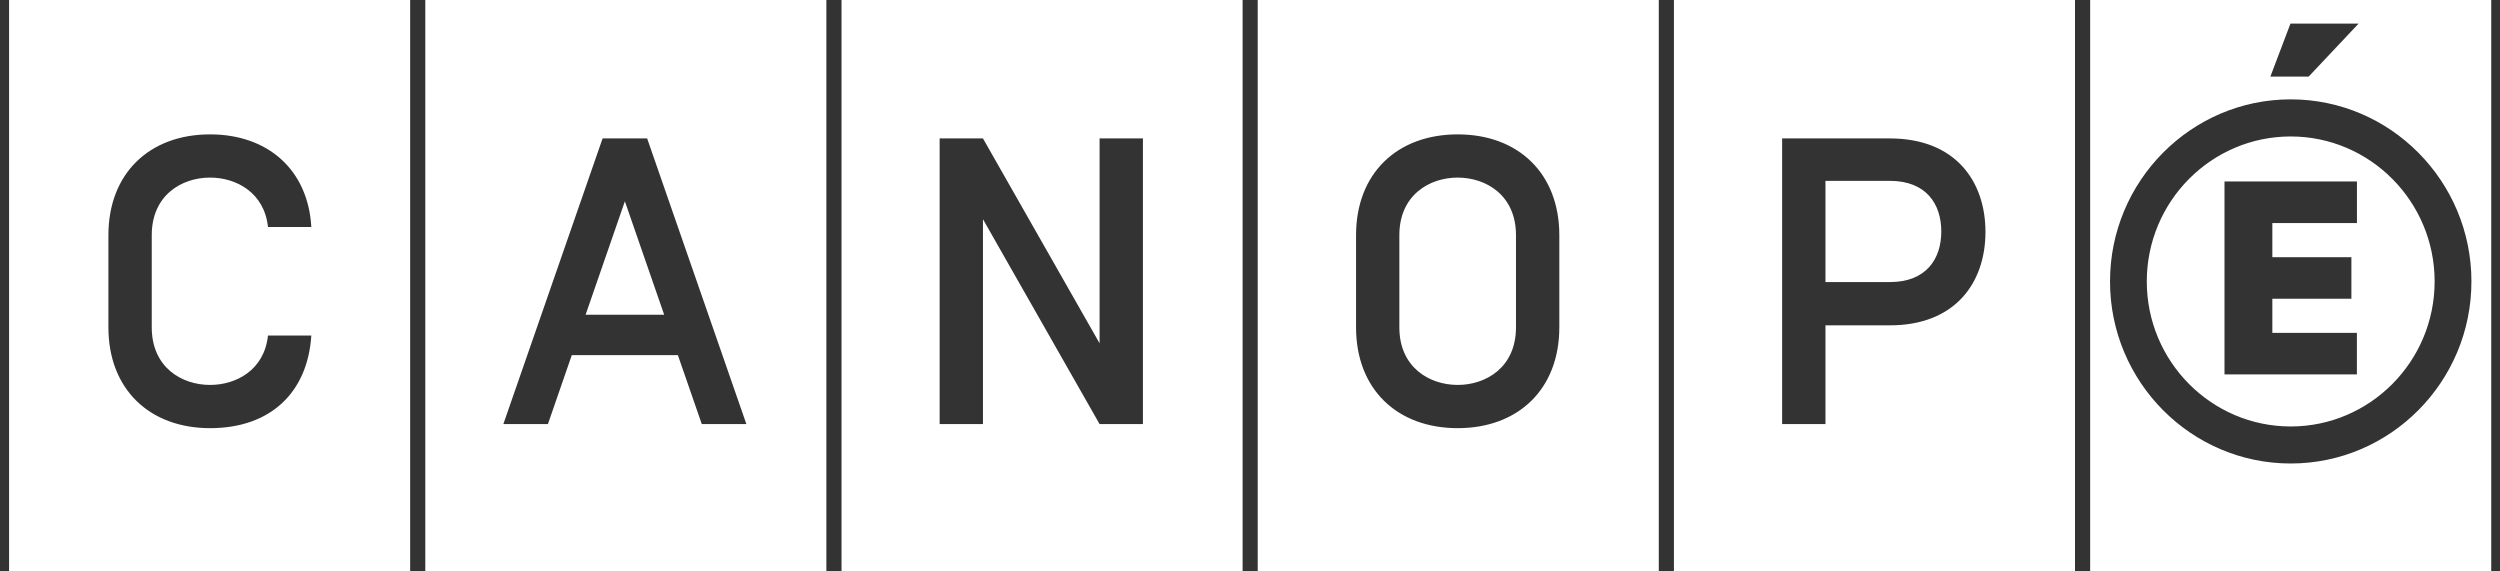 <svg width="140" height="32" viewBox="0 0 140 32" fill="none" xmlns="http://www.w3.org/2000/svg">
<rect x="0" y="0" width="140" height="32" fill="#333333" stroke="none"/>
<g clip-path="url(#clip0_1729_4627)">
<path d="M22.969 0V32H0.509V0H22.969ZM46.277 0V32H23.817V0H46.277ZM69.586 0V32H47.126V0H69.586ZM92.892 0V32H70.432V0H92.892ZM116.2 0V32H93.74V0H116.2ZM139.509 0V32H117.049V0H139.509ZM128.279 5.564C122.7 5.564 118.161 10.14 118.161 15.762C118.161 21.383 122.7 25.956 128.279 25.956C133.859 25.956 138.4 21.383 138.4 15.762C138.4 10.14 133.859 5.564 128.279 5.564ZM11.764 7.525C8.361 7.525 6.071 9.718 6.071 13.169V18.333C6.071 21.784 8.363 23.977 11.764 23.977C15.164 23.977 17.23 21.964 17.434 18.79H15.007C14.803 20.711 13.238 21.556 11.764 21.556C10.176 21.556 8.498 20.572 8.498 18.333V13.169C8.498 10.929 10.176 9.945 11.764 9.945C13.238 9.945 14.803 10.79 15.007 12.711H17.434C17.252 9.512 15.007 7.525 11.764 7.525ZM81.63 7.525C78.23 7.526 75.939 9.718 75.939 13.169V18.333C75.939 21.784 78.23 23.976 81.63 23.977C85.03 23.977 87.322 21.784 87.322 18.333V13.169C87.322 9.718 85.031 7.525 81.63 7.525ZM128.279 7.642C132.725 7.642 136.339 11.285 136.339 15.762C136.339 20.238 132.723 23.882 128.279 23.882C123.836 23.882 120.22 20.238 120.22 15.762C120.22 11.285 123.833 7.642 128.279 7.642ZM28.188 23.749H30.683L32.02 19.888H37.962L39.3 23.749H41.797L36.24 7.752H33.745L28.188 23.749ZM52.62 23.749H55.046V12.276L61.577 23.749H64.004V7.752H61.577V19.225L55.046 7.752H52.62V23.749ZM99.799 23.749H102.226V18.219H105.832C109.507 18.219 111.186 15.818 111.186 12.985C111.185 10.153 109.507 7.752 105.832 7.752H99.799V23.749ZM81.63 9.945C83.217 9.945 84.895 10.929 84.895 13.169V18.333C84.895 20.572 83.217 21.556 81.63 21.556C80.043 21.555 78.365 20.572 78.364 18.333V13.169C78.364 10.93 80.043 9.945 81.63 9.945ZM124.572 20.968H131.986V18.639H127.251V16.73H131.678V14.402H127.251V12.491H131.989V10.163H124.572V20.968ZM37.194 17.626H32.793L34.993 11.273L37.194 17.626ZM105.832 10.128C107.873 10.128 108.712 11.431 108.712 12.961V12.964C108.712 14.494 107.873 15.796 105.832 15.796H102.226V10.128H105.832ZM127.141 4.289H129.285L132.08 1.323H128.265L127.141 4.289Z" fill="white"/>
</g>
<defs>
<clipPath id="clip0_1729_4627">
<rect width="139" height="32" fill="white" transform="translate(0.509)"/>
</clipPath>
</defs>
</svg>
